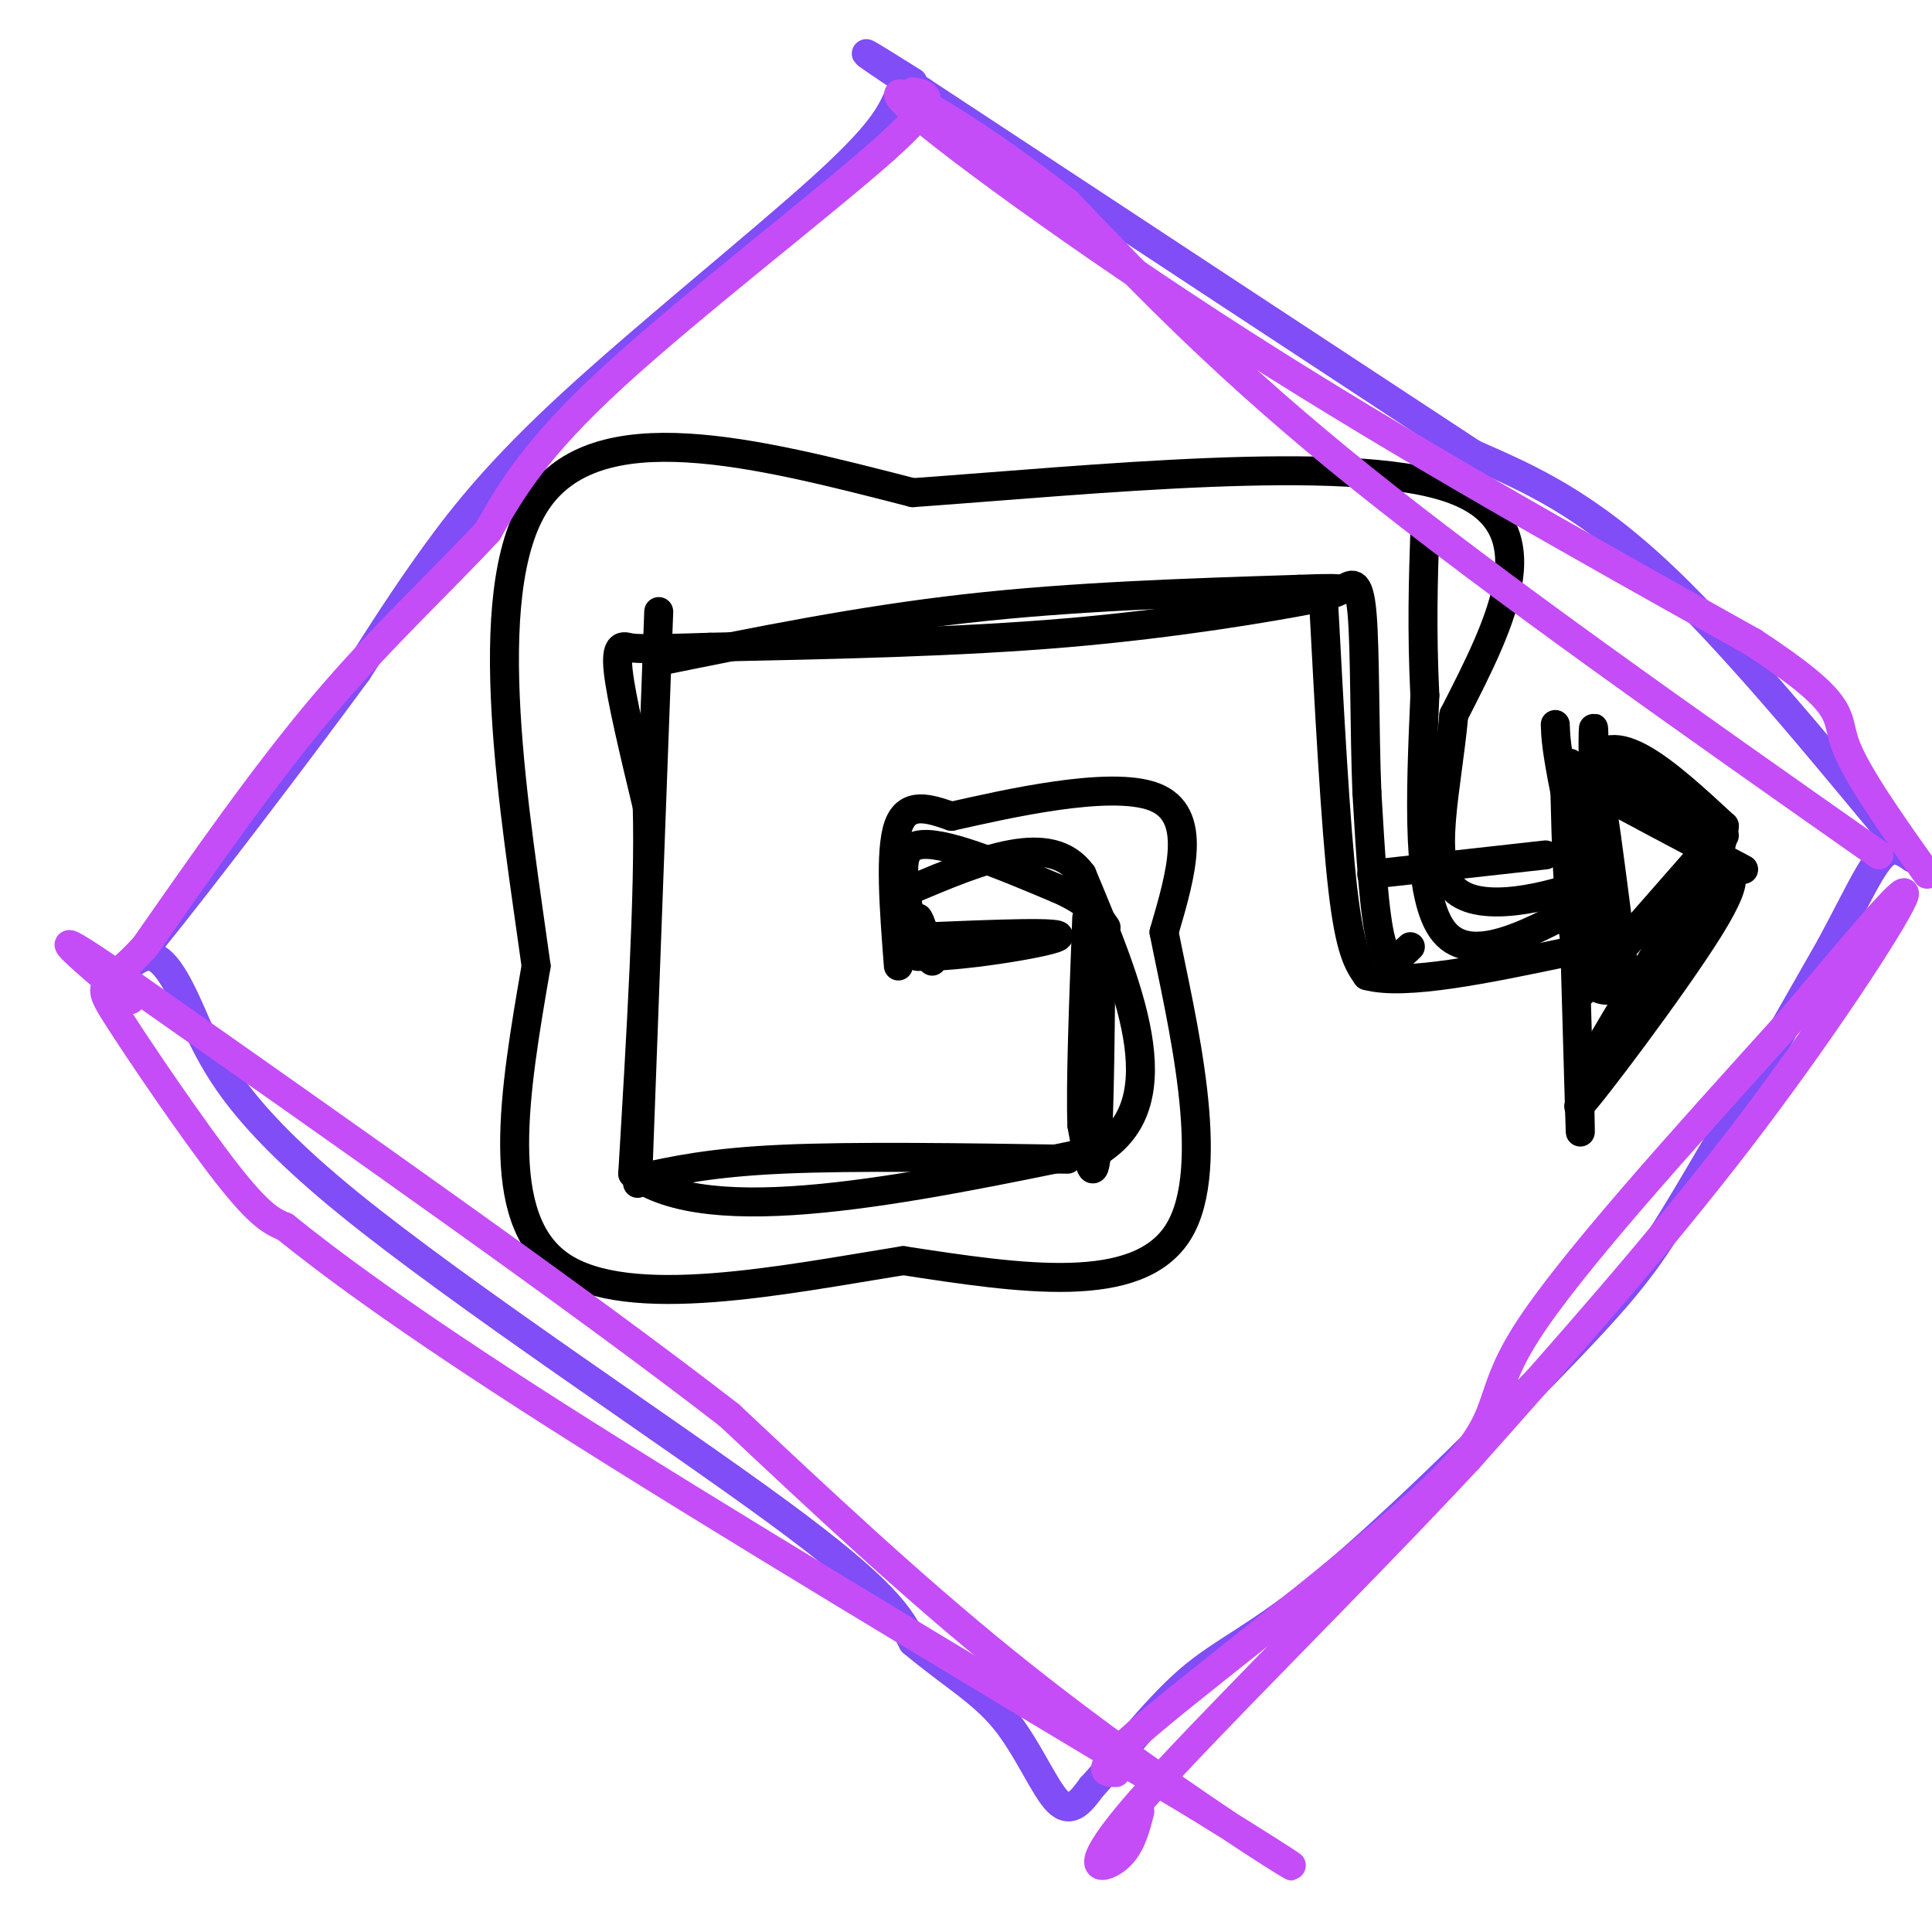 <svg viewBox='0 0 400 400' version='1.1' xmlns='http://www.w3.org/2000/svg' xmlns:xlink='http://www.w3.org/1999/xlink'><g fill='none' stroke='rgb(0,0,0)' stroke-width='6' stroke-linecap='round' stroke-linejoin='round'><path d='M186,200c-0.917,-11.917 -1.833,-23.833 0,-29c1.833,-5.167 6.417,-3.583 11,-2'/><path d='M197,169c10.956,-2.444 32.844,-7.556 42,-4c9.156,3.556 5.578,15.778 2,28'/><path d='M241,193c3.511,17.867 11.289,48.533 3,62c-8.289,13.467 -32.644,9.733 -57,6'/><path d='M187,261c-24.422,3.911 -56.978,10.689 -71,1c-14.022,-9.689 -9.511,-35.844 -5,-62'/><path d='M111,200c-4.244,-30.889 -12.356,-77.111 0,-96c12.356,-18.889 45.178,-10.444 78,-2'/><path d='M189,102c36.756,-2.622 89.644,-8.178 111,-1c21.356,7.178 11.178,27.089 1,47'/><path d='M301,148c-1.405,15.429 -5.417,30.500 0,36c5.417,5.500 20.262,1.429 27,-1c6.738,-2.429 5.369,-3.214 4,-4'/><path d='M332,179c0.444,-4.178 -0.444,-12.622 0,-10c0.444,2.622 2.222,16.311 4,30'/><path d='M336,199c-1.689,-4.089 -7.911,-29.311 -6,-38c1.911,-8.689 11.956,-0.844 22,7'/><path d='M357,173c-14.750,16.333 -29.500,32.667 -30,33c-0.500,0.333 13.250,-15.333 27,-31'/><path d='M354,175c1.500,-7.667 -8.250,-11.333 -18,-15'/><path d='M331,158c1.083,19.667 2.167,39.333 2,40c-0.167,0.667 -1.583,-17.667 -3,-36'/><path d='M330,162c-0.422,-9.511 0.022,-15.289 0,-8c-0.022,7.289 -0.511,27.644 -1,48'/><path d='M329,202c-1.400,-2.622 -4.400,-33.178 0,-43c4.400,-9.822 16.200,1.089 28,12'/><path d='M357,171c-0.578,11.244 -16.022,33.356 -24,34c-7.978,0.644 -8.489,-20.178 -9,-41'/><path d='M324,164c-1.833,-9.167 -1.917,-11.583 -2,-14'/><path d='M330,186c-12.583,7.000 -25.167,14.000 -31,7c-5.833,-7.000 -4.917,-28.000 -4,-49'/><path d='M295,144c-0.667,-13.833 -0.333,-23.917 0,-34'/></g>
<g fill='none' stroke='rgb(128,77,246)' stroke-width='6' stroke-linecap='round' stroke-linejoin='round'><path d='M186,20c-1.762,3.863 -3.524,7.726 -16,19c-12.476,11.274 -35.667,29.958 -51,44c-15.333,14.042 -22.810,23.440 -29,32c-6.190,8.560 -11.095,16.280 -16,24'/><path d='M74,139c-11.798,16.095 -33.292,44.333 -42,55c-8.708,10.667 -4.631,3.762 -1,4c3.631,0.238 6.815,7.619 10,15'/><path d='M41,213c3.595,6.976 7.583,16.917 31,36c23.417,19.083 66.262,47.310 89,64c22.738,16.690 25.369,21.845 28,27'/><path d='M189,340c8.060,6.750 14.208,10.125 19,16c4.792,5.875 8.226,14.250 11,17c2.774,2.750 4.887,-0.125 7,-3'/><path d='M226,370c4.588,-4.864 12.558,-15.524 20,-22c7.442,-6.476 14.356,-8.767 29,-21c14.644,-12.233 37.020,-34.409 50,-48c12.980,-13.591 16.566,-18.597 24,-31c7.434,-12.403 18.717,-32.201 30,-52'/><path d='M379,196c7.040,-13.078 9.640,-19.774 13,-20c3.360,-0.226 7.482,6.016 -1,-4c-8.482,-10.016 -29.566,-36.290 -46,-52c-16.434,-15.710 -28.217,-20.855 -40,-26'/><path d='M305,94c-25.667,-16.833 -69.833,-45.917 -114,-75'/><path d='M191,19c-19.333,-12.833 -10.667,-7.417 -2,-2'/></g>
<g fill='none' stroke='rgb(196,77,248)' stroke-width='6' stroke-linecap='round' stroke-linejoin='round'><path d='M189,19c3.111,0.556 6.222,1.111 -6,12c-12.222,10.889 -39.778,32.111 -56,47c-16.222,14.889 -21.111,23.444 -26,32'/><path d='M101,110c-9.956,10.756 -21.844,21.644 -34,36c-12.156,14.356 -24.578,32.178 -37,50'/><path d='M30,196c-8.310,9.071 -10.583,6.750 -6,14c4.583,7.250 16.024,24.071 23,33c6.976,8.929 9.488,9.964 12,11'/><path d='M59,254c8.400,6.778 23.400,18.222 56,39c32.600,20.778 82.800,50.889 133,81'/><path d='M248,374c25.429,15.714 22.500,14.500 11,7c-11.500,-7.500 -31.571,-21.286 -51,-37c-19.429,-15.714 -38.214,-33.357 -57,-51'/><path d='M151,293c-30.333,-23.500 -77.667,-56.750 -125,-90'/><path d='M26,203c-20.667,-14.333 -9.833,-5.167 1,4'/><path d='M231,367c-2.690,-0.036 -5.381,-0.071 9,-12c14.381,-11.929 45.833,-35.750 59,-49c13.167,-13.250 8.048,-15.929 17,-30c8.952,-14.071 31.976,-39.536 55,-65'/><path d='M371,211c15.071,-17.905 25.250,-30.167 23,-25c-2.250,5.167 -16.929,27.762 -34,50c-17.071,22.238 -36.536,44.119 -56,66'/><path d='M304,302c-23.690,25.440 -54.917,56.042 -68,71c-13.083,14.958 -8.024,14.274 -5,12c3.024,-2.274 4.012,-6.137 5,-10'/><path d='M389,177c-39.500,-27.750 -79.000,-55.500 -107,-78c-28.000,-22.500 -44.500,-39.750 -61,-57'/><path d='M221,42c-20.036,-15.810 -39.625,-26.833 -34,-21c5.625,5.833 36.464,28.524 70,50c33.536,21.476 69.768,41.738 106,62'/><path d='M363,133c19.956,13.111 16.844,14.889 19,21c2.156,6.111 9.578,16.556 17,27'/></g>
<g fill='none' stroke='rgb(0,0,0)' stroke-width='6' stroke-linecap='round' stroke-linejoin='round'><path d='M320,177c0.000,0.000 -36.000,4.000 -36,4'/><path d='M292,196c-2.250,2.167 -4.500,4.333 -6,-1c-1.500,-5.333 -2.250,-18.167 -3,-31'/><path d='M283,164c-0.524,-12.845 -0.333,-29.458 -1,-37c-0.667,-7.542 -2.190,-6.012 -4,-5c-1.810,1.012 -3.905,1.506 -6,2'/><path d='M272,124c-8.978,1.733 -28.422,5.067 -51,7c-22.578,1.933 -48.289,2.467 -74,3'/><path d='M147,134c-15.107,0.500 -15.875,0.250 -17,0c-1.125,-0.250 -2.607,-0.500 -2,5c0.607,5.500 3.304,16.750 6,28'/><path d='M134,167c0.500,17.333 -1.250,46.667 -3,76'/><path d='M131,243c15.667,11.833 56.333,3.417 97,-5'/><path d='M228,238c15.500,-10.333 5.750,-33.667 -4,-57'/><path d='M224,181c-6.500,-9.000 -20.750,-3.000 -35,3'/><path d='M193,199c-1.250,-4.417 -2.500,-8.833 -3,-9c-0.500,-0.167 -0.250,3.917 0,8'/><path d='M190,198c7.689,0.356 26.911,-2.756 29,-4c2.089,-1.244 -12.956,-0.622 -28,0'/><path d='M191,194c-4.786,-0.476 -2.750,-1.667 -3,-6c-0.250,-4.333 -2.786,-11.810 2,-13c4.786,-1.190 16.893,3.905 29,9'/><path d='M219,184c6.500,2.833 8.250,5.417 10,8'/><path d='M228,191c-0.167,20.500 -0.333,41.000 -1,48c-0.667,7.000 -1.833,0.500 -3,-6'/><path d='M224,233c-0.333,-8.167 0.333,-25.583 1,-43'/><path d='M221,240c-22.083,-0.333 -44.167,-0.667 -59,0c-14.833,0.667 -22.417,2.333 -30,4'/><path d='M132,245c0.000,0.000 4.000,-108.000 4,-108'/><path d='M136,137c0.667,-18.000 0.333,-9.000 0,0'/><path d='M136,137c20.917,-4.250 41.833,-8.500 64,-11c22.167,-2.500 45.583,-3.250 69,-4'/><path d='M269,122c12.333,-0.500 8.667,0.250 5,1'/><path d='M274,124c1.250,23.500 2.500,47.000 4,60c1.500,13.000 3.250,15.500 5,18'/><path d='M283,202c7.833,2.167 24.917,-1.417 42,-5'/><path d='M325,158c0.833,30.000 1.667,60.000 2,71c0.333,11.000 0.167,3.000 0,-5'/><path d='M327,224c4.500,-8.333 15.750,-26.667 27,-45'/><path d='M355,180c3.178,0.067 6.356,0.133 -1,12c-7.356,11.867 -25.244,35.533 -27,37c-1.756,1.467 12.622,-19.267 27,-40'/><path d='M354,189c4.940,-7.119 3.792,-4.917 3,-6c-0.792,-1.083 -1.226,-5.452 -5,-9c-3.774,-3.548 -10.887,-6.274 -18,-9'/><path d='M334,165c-4.800,-2.333 -7.800,-3.667 -3,-1c4.800,2.667 17.400,9.333 30,16'/><path d='M354,172c0.000,0.000 -2.000,-1.000 -2,-1'/></g>
</svg>